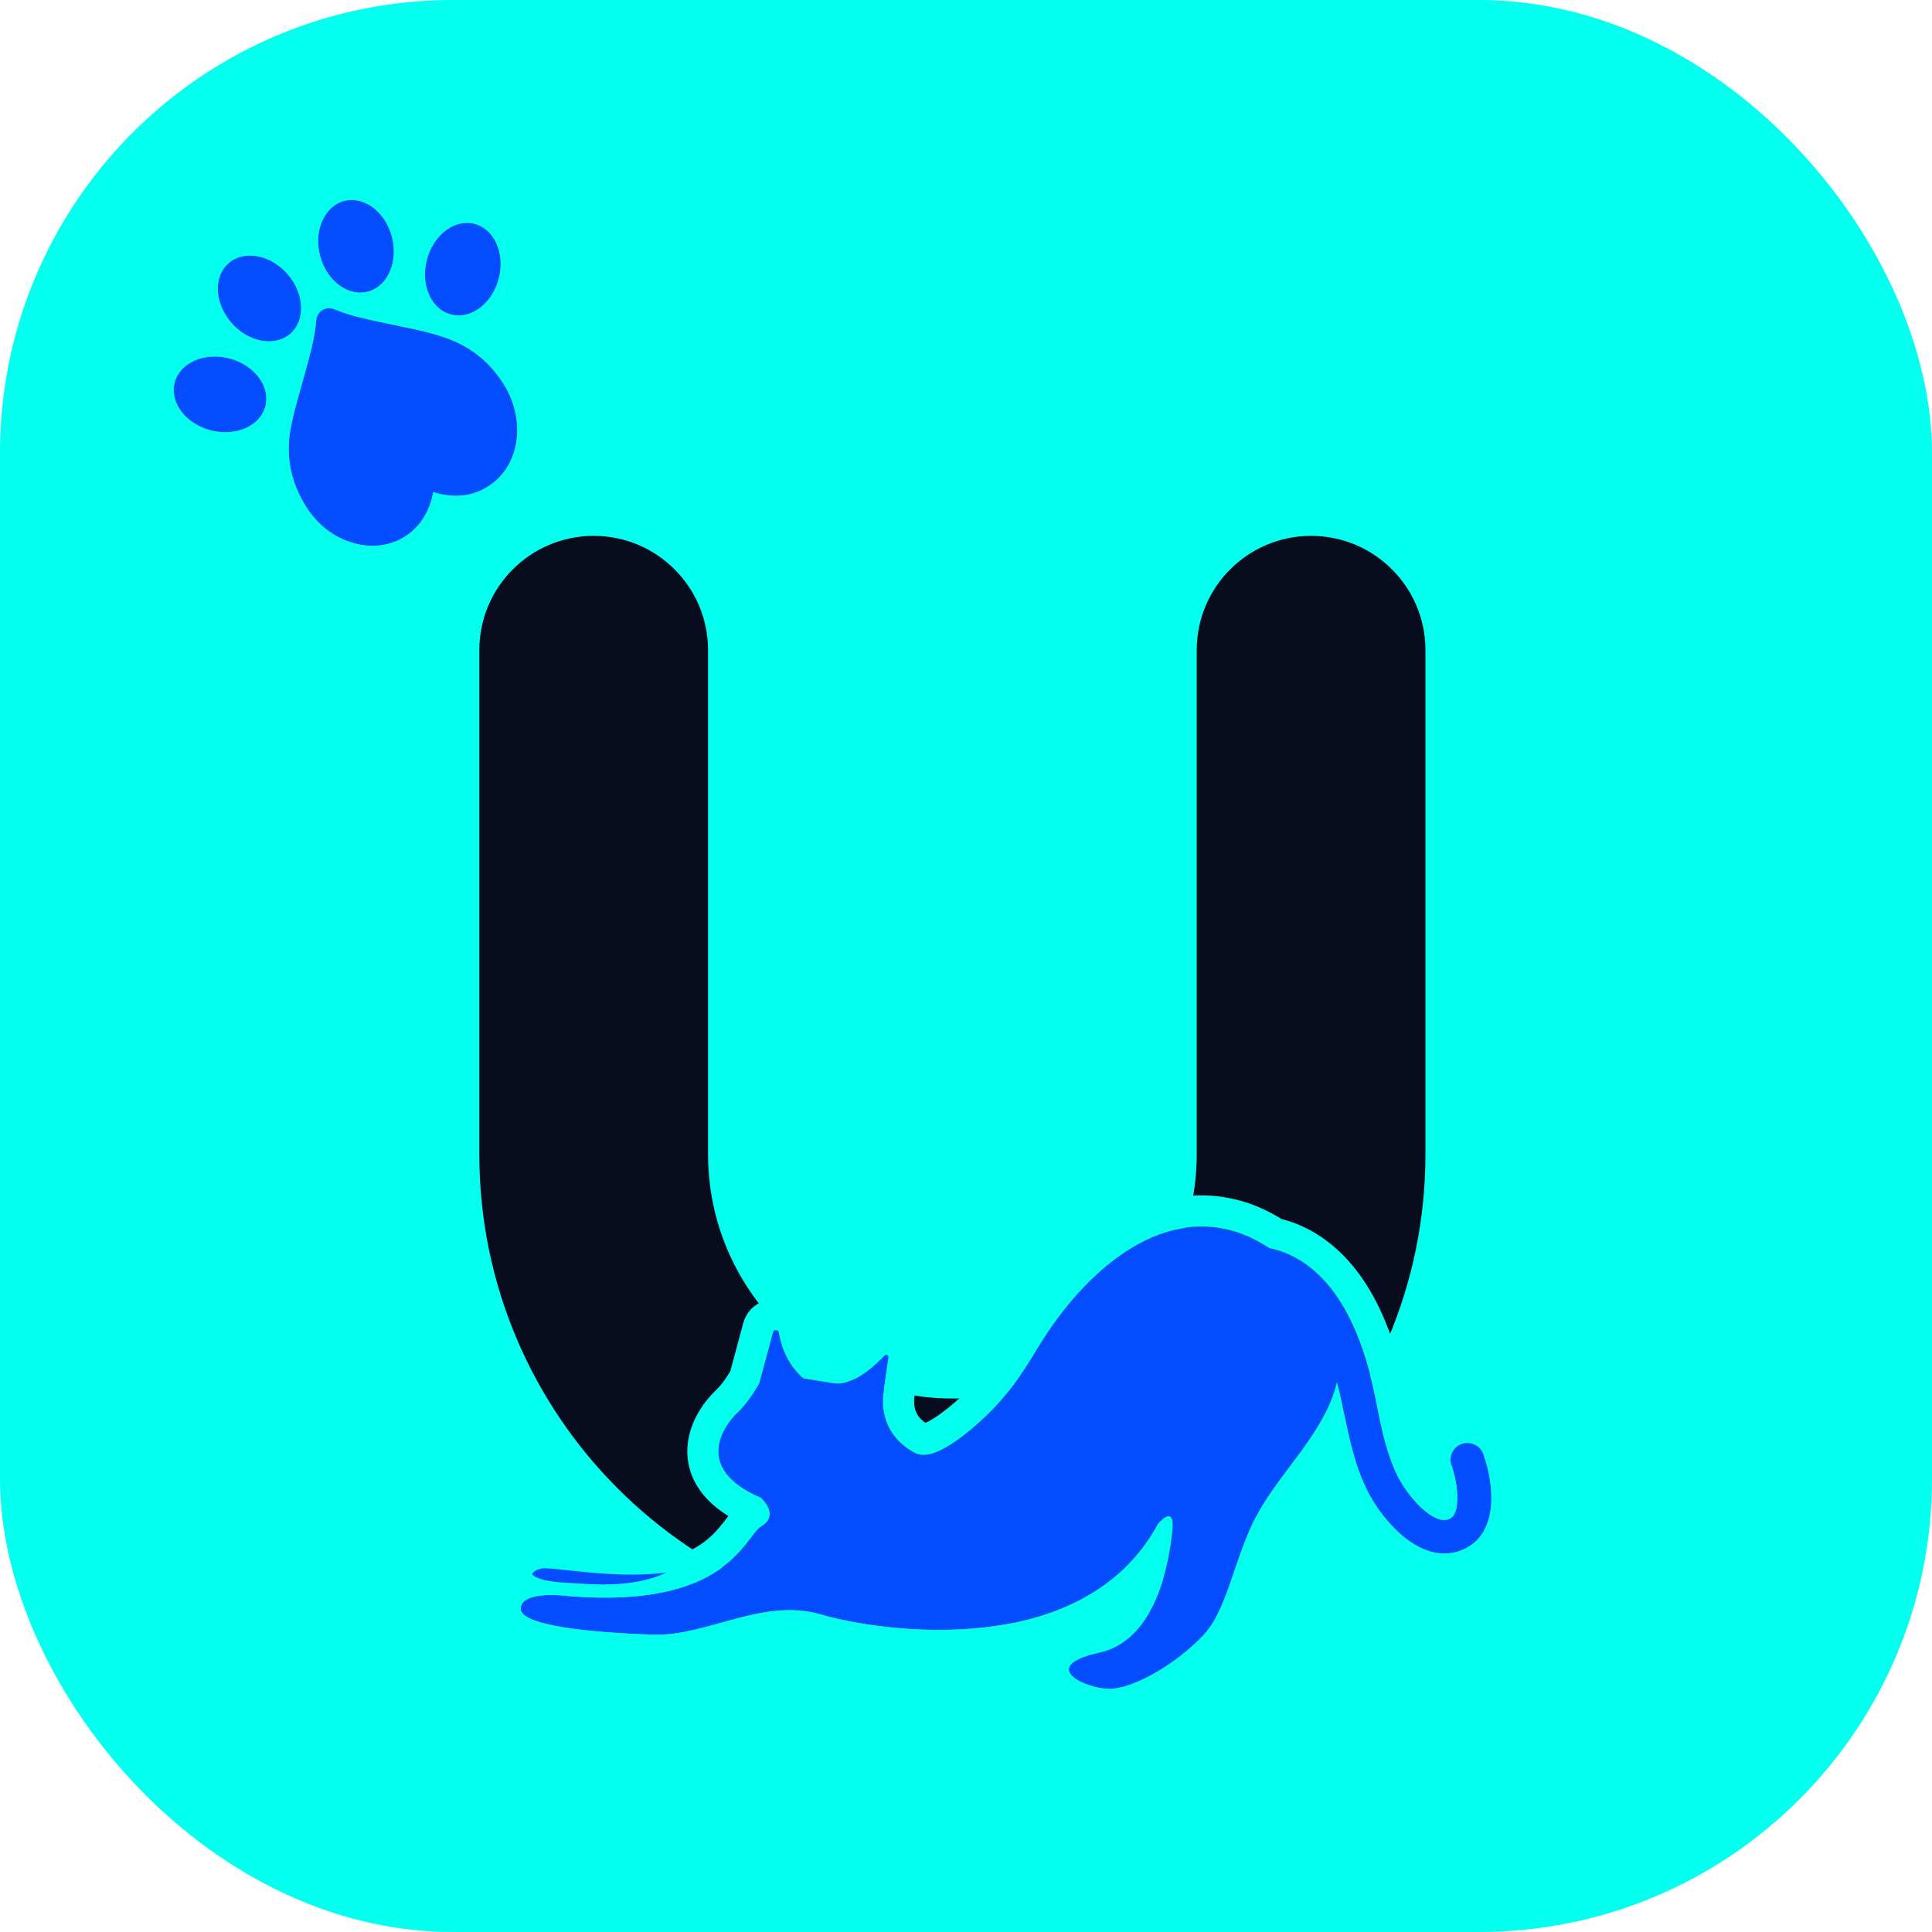 <svg width="512" height="512" viewBox="0 0 512 512" fill="none" xmlns="http://www.w3.org/2000/svg">
<rect width="512" height="512" rx="120" fill="#03FFEE"/>
<path d="M127.027 305.89V172.304C127.027 155.571 140.596 142.008 157.335 142.008C174.074 142.008 187.642 155.571 187.642 172.304V305.89C187.643 341.637 216.632 370.615 252.392 370.616C288.152 370.616 317.144 341.637 317.145 305.89V172.304C317.145 155.571 330.713 142.008 347.452 142.008C364.191 142.008 377.76 155.572 377.76 172.304V305.89C377.759 375.103 321.63 431.209 252.392 431.209C183.155 431.209 127.028 375.102 127.027 305.89Z" fill="#070D1E"/>
<path d="M275.108 357C285.353 340.037 304.941 319.622 327.287 326.399C330.337 327.322 333.438 328.84 336.406 330.806C338.854 331.282 341.712 332.262 344.713 334.145C354.05 339.999 360.643 351.892 364.315 369.544L364.872 372.323C366.201 378.895 367.6 385.703 370.505 391.4C372.492 395.291 377.208 401.359 381.437 402.617C382.554 402.949 383.488 402.885 384.388 402.369C386.958 400.909 386.565 393.772 384.633 388.27C383.829 385.952 385.047 383.422 387.393 382.623C389.739 381.825 392.322 383.053 393.126 385.37C396.148 393.966 396.857 405.604 388.87 410.099C386.581 411.382 384.055 411.926 381.448 411.645L381.475 411.65C380.624 411.559 379.758 411.382 378.908 411.124C371.144 408.81 364.949 400.145 362.522 395.396C359.047 388.622 357.47 380.888 356.101 374.057L355.536 371.331C355.155 369.504 354.746 367.782 354.318 366.16C351.407 378.925 340.043 389.276 333.87 400.083C327.154 411.812 325.707 426.07 318.951 433.32C312.195 440.571 299.856 448.257 292.907 447.537C285.957 446.816 275.972 441.327 291.372 437.939C306.773 434.551 309.942 413.044 310.71 405.658C311.478 398.274 306.898 403.775 306.898 403.775C287.106 440.475 233.211 432.465 217.616 427.882C202.022 423.3 187.422 433.727 172.916 433.216C158.41 432.706 137.473 431.062 137.984 426.147C138.496 421.233 150.856 422.995 150.856 422.995C193.169 426.331 197.106 407.361 201.923 404.389C206.738 401.416 201.67 396.911 201.67 396.911C183.389 389.099 192.082 377.57 195.418 374.427C198.755 371.284 201.246 366.57 201.246 366.57L204.914 352.935C205.082 352.309 206.262 352.433 206.364 353.073C207.7 361.41 212.858 365.275 212.898 365.304L221.302 366.668C226.173 367.168 231.924 361.819 234.453 359.164C234.837 358.762 235.56 359.1 235.481 359.65L234.071 369.478C232.88 381.257 242.952 385.273 243.007 385.295L243.033 385.299C248.661 387.525 260.066 376.659 263.337 373.253C268.069 368.338 271.627 362.773 275.108 357Z" fill="#034CFF"/>
<path d="M291.868 326.057C302.146 318.75 315.275 314.117 329.684 318.486L329.68 318.489C333.135 319.534 336.497 321.124 339.645 323.07C342.584 323.812 345.81 325.071 349.107 327.14L349.103 327.143C360.497 334.287 367.623 347.546 371.643 364.431L372.407 367.857L372.413 367.885L372.421 367.917L372.971 370.679C374.016 375.85 374.975 380.359 376.386 384.207C377.273 379.98 380.301 376.302 384.73 374.795L385.343 374.605C391.696 372.793 398.649 376.119 400.924 382.625L401.563 384.574C402.984 389.251 403.872 394.743 403.353 400.07C402.751 406.238 400.067 413.274 392.924 417.295L392.909 417.302C389.186 419.388 384.959 420.32 380.596 419.857L380.599 419.861C379.21 419.713 377.834 419.428 376.506 419.025L376.507 419.021C370.643 417.262 365.955 413.354 362.647 409.78C359.258 406.12 356.681 402.127 355.159 399.148L355.16 399.144C353.57 396.043 352.335 392.804 351.339 389.611C347.179 395.33 343.709 399.511 341.046 404.175L341.044 404.182C338.17 409.202 336.403 414.783 334.238 421.066C332.283 426.742 329.762 433.836 325 438.947C321.002 443.238 315.552 447.476 310.098 450.588C307.352 452.155 304.43 453.536 301.529 454.485C299.075 455.288 296.223 455.92 293.307 455.833L292.055 455.75C289.538 455.489 286.864 454.823 284.499 453.877C282.444 453.056 279.299 451.509 277.188 448.745C276.004 447.194 274.742 444.699 275.025 441.532C275.208 439.492 275.973 437.814 276.921 436.494C271.797 437.986 266.619 438.952 261.605 439.516C242.389 441.676 223.895 438.335 215.286 435.805C209.831 434.202 204.213 435.081 196.981 437.004C190.444 438.741 181.468 441.778 172.626 441.467C165.291 441.209 156.029 440.658 148.544 439.49C144.888 438.92 141.11 438.124 138.095 436.91C136.63 436.319 134.723 435.39 133.096 433.868C131.335 432.221 129.346 429.275 129.76 425.287L129.76 425.283C130.328 419.844 134.337 417.098 136.963 415.976C139.513 414.887 142.24 414.577 144.156 414.472C146.219 414.358 148.168 414.445 149.54 414.549C150.242 414.602 150.831 414.664 151.257 414.712C151.434 414.732 151.586 414.751 151.706 414.766C171.486 416.295 180.942 412.537 185.784 409.229C188.279 407.525 189.957 405.671 191.395 403.866C191.7 403.482 192.444 402.523 193.045 401.754C190.152 399.982 187.762 397.932 185.945 395.555C182.97 391.664 181.9 387.381 182.191 383.322C182.72 375.96 187.564 370.464 189.748 368.406C190.753 367.459 191.806 366.089 192.688 364.755C193.036 364.23 193.322 363.76 193.536 363.398L196.929 350.782C198.575 344.667 204.461 344.101 206.48 344.302C208.5 344.502 213.305 345.986 214.43 351.24L214.527 351.759L214.711 352.724C215.229 354.988 216.173 356.592 216.91 357.578L221.953 358.394C222.005 358.378 222.076 358.366 222.16 358.335C222.621 358.162 223.281 357.822 224.106 357.261C225.778 356.125 227.388 354.594 228.467 353.461L229.061 352.888C232.099 350.215 236.035 350.334 238.657 351.566C241.475 352.89 244.319 356.247 243.663 360.818L242.286 370.418C242.011 373.436 243.057 375.05 244.038 376.074C244.446 376.499 244.871 376.825 245.227 377.076C246.224 376.655 247.593 375.866 249.226 374.686C252.63 372.226 255.914 369.045 257.373 367.526L257.381 367.517C261.422 363.32 264.579 358.447 268.028 352.729L268.033 352.723C273.519 343.639 281.68 333.299 291.868 326.057ZM327.284 326.393C304.94 319.618 285.352 340.031 275.108 356.994C271.626 362.767 268.068 368.332 263.336 373.248C260.065 376.654 248.66 387.518 243.032 385.293L243.006 385.288C242.901 385.247 232.884 381.223 234.071 369.474L235.481 359.645C235.56 359.095 234.834 358.757 234.451 359.159C231.921 361.815 226.171 367.163 221.3 366.663L212.896 365.299L212.661 365.106C211.63 364.234 207.532 360.364 206.363 353.066C206.26 352.427 205.082 352.304 204.913 352.929L201.246 366.563C201.246 366.563 198.754 371.277 195.417 374.42C192.08 377.563 183.388 389.094 201.669 396.906C201.719 396.95 206.714 401.426 201.923 404.384L201.47 404.706C196.82 408.519 191.843 426.222 150.854 422.99L148.916 422.789C145.416 422.524 138.367 422.456 137.983 426.141C137.537 430.441 153.511 432.239 167.229 432.962L172.916 433.211C187.422 433.721 202.021 423.294 217.615 427.875C233.21 432.458 287.105 440.469 306.897 403.769C306.897 403.769 311.478 398.268 310.711 405.653C309.943 413.039 306.771 434.546 291.37 437.934L290.001 438.255C277.457 441.438 285.033 446.172 291.574 447.341L292.906 447.532C299.42 448.207 310.671 441.493 317.619 434.678L318.95 433.316C325.495 426.291 327.057 412.69 333.255 401.183L333.869 400.077C340.042 389.27 351.406 378.919 354.317 366.154C354.745 367.777 355.154 369.497 355.535 371.324L356.101 374.051C357.469 380.882 359.048 388.615 362.523 395.389C364.949 400.138 371.143 408.803 378.906 411.117C379.756 411.375 380.622 411.553 381.473 411.644L381.447 411.639C384.054 411.92 386.579 411.375 388.868 410.093C396.855 405.597 396.146 393.959 393.125 385.363C392.32 383.046 389.737 381.821 387.392 382.619C385.046 383.418 383.828 385.948 384.631 388.265L384.977 389.312C386.603 394.635 386.797 400.994 384.388 402.363C383.6 402.814 382.785 402.919 381.845 402.716L381.436 402.612C377.472 401.432 373.079 396.026 370.908 392.149L370.505 391.394C368.326 387.12 366.994 382.222 365.903 377.268L364.872 372.316L364.314 369.54C360.642 351.888 354.049 339.991 344.712 334.137C341.712 332.255 338.855 331.276 336.407 330.799C333.81 329.079 331.109 327.703 328.432 326.767L327.284 326.393Z" fill="#03FFEE"/>
<path d="M175.709 418.66C168.746 421.431 160.981 421.549 153.577 421.031C150.041 420.786 144.279 420.801 141.145 419.032C137.477 416.948 141.306 414.197 144.318 414.24C151.51 414.359 170.622 418.601 186.75 413.102C183.691 414.141 179.668 416.938 176.708 418.217C176.376 418.356 176.045 418.495 175.713 418.633L175.709 418.66Z" fill="#034CFF"/>
<path d="M186.306 411.797L187.194 414.406C187.185 414.409 187.175 414.409 187.166 414.412C185.782 414.886 184.128 415.777 182.365 416.769C180.65 417.733 178.819 418.803 177.255 419.48L177.236 419.487C177.138 419.528 177.039 419.568 176.94 419.609L176.933 419.652L176.218 419.939C169.865 422.468 162.928 422.859 156.3 422.567L153.48 422.404C151.805 422.288 149.362 422.223 147.061 421.972C144.762 421.722 142.295 421.262 140.466 420.231L140.464 420.227C139.38 419.611 138.539 418.774 138.318 417.666C138.091 416.529 138.602 415.563 139.215 414.902C140.395 413.63 142.502 412.835 144.335 412.861C146.212 412.892 148.842 413.189 151.86 413.514C154.912 413.842 158.446 414.21 162.25 414.402C169.873 414.786 178.484 414.464 186.306 411.797ZM176.569 416.756C171.584 417.364 166.636 417.382 162.112 417.154C158.224 416.957 154.622 416.581 151.565 416.252C148.473 415.92 146.011 415.641 144.292 415.612L144.295 415.616C143.117 415.6 141.804 416.159 141.235 416.773C141.108 416.909 141.052 417.013 141.031 417.07C141.021 417.097 141.019 417.119 141.019 417.119L141.021 417.126C141.021 417.126 141.032 417.193 141.141 417.317C141.254 417.446 141.459 417.626 141.817 417.83C143.123 418.567 145.109 418.989 147.359 419.234C149.605 419.479 151.81 419.526 153.671 419.655C160.825 420.156 168.123 420.03 174.652 417.58L175.179 417.362C175.344 417.292 175.511 417.221 175.676 417.152C175.842 417.083 176.008 417.015 176.173 416.946C176.305 416.889 176.434 416.819 176.569 416.756Z" fill="#03FFEE"/>
<path d="M83.797 84.811C84.013 82.479 86.384 81.021 88.564 81.916C90.478 82.706 92.395 83.336 94.343 83.849C98.449 84.893 102.597 85.726 106.726 86.585C110.997 87.471 115.244 88.361 119.425 90.012C125.396 92.378 130.211 96.37 133.739 102.21C139.057 111.002 137.932 121.961 131.074 127.649C126.633 131.325 121.371 132.273 115.394 130.593C115.227 130.545 115.083 130.495 114.845 130.433C114.68 131.138 114.514 131.843 114.326 132.551C111.654 141.967 102.551 146.791 93.023 143.724C87.3 141.876 83.002 137.98 79.983 132.35C76.497 125.911 75.8 119.355 77.154 112.842C78.097 108.205 79.45 103.724 80.706 99.209C82.012 94.528 83.342 89.866 83.805 84.879C83.805 84.879 83.802 84.856 83.799 84.834L83.797 84.811Z" fill="#034CFF"/>
<path d="M79.101 84.381C79.592 79.102 84.864 75.67 89.871 77.38L90.354 77.563L90.364 77.565C92.053 78.263 93.755 78.826 95.503 79.287L98.5 80.011C101.506 80.706 104.551 81.325 107.685 81.977C111.378 82.743 115.39 83.574 119.427 84.991L121.156 85.636L121.163 85.638C128.091 88.383 133.715 93.06 137.775 99.782L137.772 99.782C144.013 110.103 143.127 123.78 134.085 131.281L134.079 131.285C129.388 135.168 123.945 136.637 118.152 135.946C114.015 146.592 102.865 151.849 91.578 148.217L91.571 148.214C84.529 145.939 79.343 141.13 75.837 134.6L75.115 133.196C71.693 126.157 71.069 118.947 72.536 111.89C73.522 107.046 74.945 102.327 76.163 97.951L76.166 97.951C77.451 93.344 78.604 89.227 79.057 84.906L79.055 84.891L79.101 84.381ZM88.563 81.922C86.383 81.028 84.012 82.485 83.796 84.817L83.804 84.885C83.341 89.873 82.01 94.534 80.705 99.215C79.448 103.73 78.095 108.213 77.152 112.849C75.798 119.362 76.495 125.918 79.982 132.357C83 137.987 87.301 141.884 93.024 143.732C102.551 146.797 111.652 141.971 114.325 132.556C114.513 131.848 114.678 131.144 114.843 130.439C115.081 130.501 115.226 130.553 115.393 130.601C120.996 132.176 125.973 131.441 130.232 128.314L131.074 127.656C137.932 121.968 139.056 111.008 133.738 102.216C130.21 96.376 125.394 92.384 119.424 90.019C115.243 88.368 110.995 87.478 106.725 86.591C102.596 85.732 98.447 84.899 94.342 83.855C92.394 83.343 90.476 82.713 88.563 81.922Z" fill="#03FFEE"/>
<path d="M70.301 107.792C71.772 102.55 67.596 96.832 60.972 95.022C54.349 93.211 47.787 95.994 46.315 101.236C44.844 106.479 49.021 112.196 55.644 114.007C62.268 115.817 68.83 113.035 70.301 107.792Z" fill="#034CFF"/>
<path d="M60.972 95.02C54.349 93.21 47.788 95.992 46.316 101.234C44.846 106.476 49.022 112.193 55.644 114.004C62.061 115.758 68.422 113.202 70.151 108.274L70.302 107.791C71.774 102.548 67.595 96.831 60.972 95.02ZM61.99 91.393C69.79 93.525 76.178 100.8 73.937 108.784C71.696 116.768 62.427 119.763 54.626 117.631C46.826 115.498 40.442 108.224 42.682 100.241C44.922 92.257 54.189 89.262 61.99 91.393Z" fill="#03FFEE"/>
<path d="M76.851 88.528C81.01 85.013 80.76 77.938 76.292 72.725C71.824 67.513 64.831 66.137 60.671 69.652C56.512 73.168 56.761 80.243 61.229 85.456C65.697 90.668 72.691 92.044 76.851 88.528Z" fill="#034CFF"/>
<path d="M76.292 72.727C71.824 67.516 64.831 66.14 60.672 69.655C56.513 73.171 56.763 80.245 61.23 85.457C65.558 90.507 72.259 91.957 76.455 88.847L76.852 88.531C81.011 85.016 80.76 77.94 76.292 72.727ZM79.169 70.295C84.431 76.434 85.638 86.038 79.303 91.392C72.969 96.745 63.614 94.028 58.352 87.889C53.091 81.75 51.886 72.148 58.22 66.795C64.554 61.442 73.907 64.157 79.169 70.295Z" fill="#03FFEE"/>
<path d="M97.575 77.275C92.325 78.725 86.622 74.527 84.837 67.898C83.052 61.27 85.862 54.722 91.112 53.272C96.362 51.822 102.065 56.02 103.85 62.648C105.634 69.276 102.825 75.825 97.575 77.275Z" fill="#034CFF"/>
<path d="M84.838 67.891C83.054 61.263 85.863 54.715 91.113 53.266C96.363 51.816 102.065 56.013 103.85 62.641C105.579 69.062 102.997 75.411 98.06 77.119L97.576 77.269C92.326 78.719 86.623 74.519 84.838 67.891ZM81.206 68.894C83.308 76.7 90.56 83.114 98.555 80.906C106.551 78.698 109.584 69.444 107.482 61.638C105.38 53.832 98.128 47.421 90.133 49.628C82.138 51.836 79.105 61.088 81.206 68.894Z" fill="#03FFEE"/>
<path d="M119.659 83.401C114.363 82.127 111.409 75.692 113.06 69.029C114.711 62.367 120.342 57.998 125.638 59.273C130.934 60.547 133.888 66.981 132.237 73.644C130.586 80.307 124.955 84.675 119.659 83.401Z" fill="#034CFF"/>
<path d="M113.059 69.032C114.711 62.37 120.341 58.002 125.636 59.276C130.931 60.551 133.886 66.984 132.235 73.646C130.636 80.101 125.3 84.404 120.154 83.508L119.657 83.404C114.362 82.13 111.408 75.694 113.059 69.032ZM109.396 68.15C107.451 75.997 110.687 85.12 118.751 87.061C126.816 89.001 133.954 82.374 135.899 74.528C137.843 66.681 134.606 57.561 126.542 55.62C118.478 53.679 111.341 60.304 109.396 68.15Z" fill="#03FFEE"/>
</svg>
